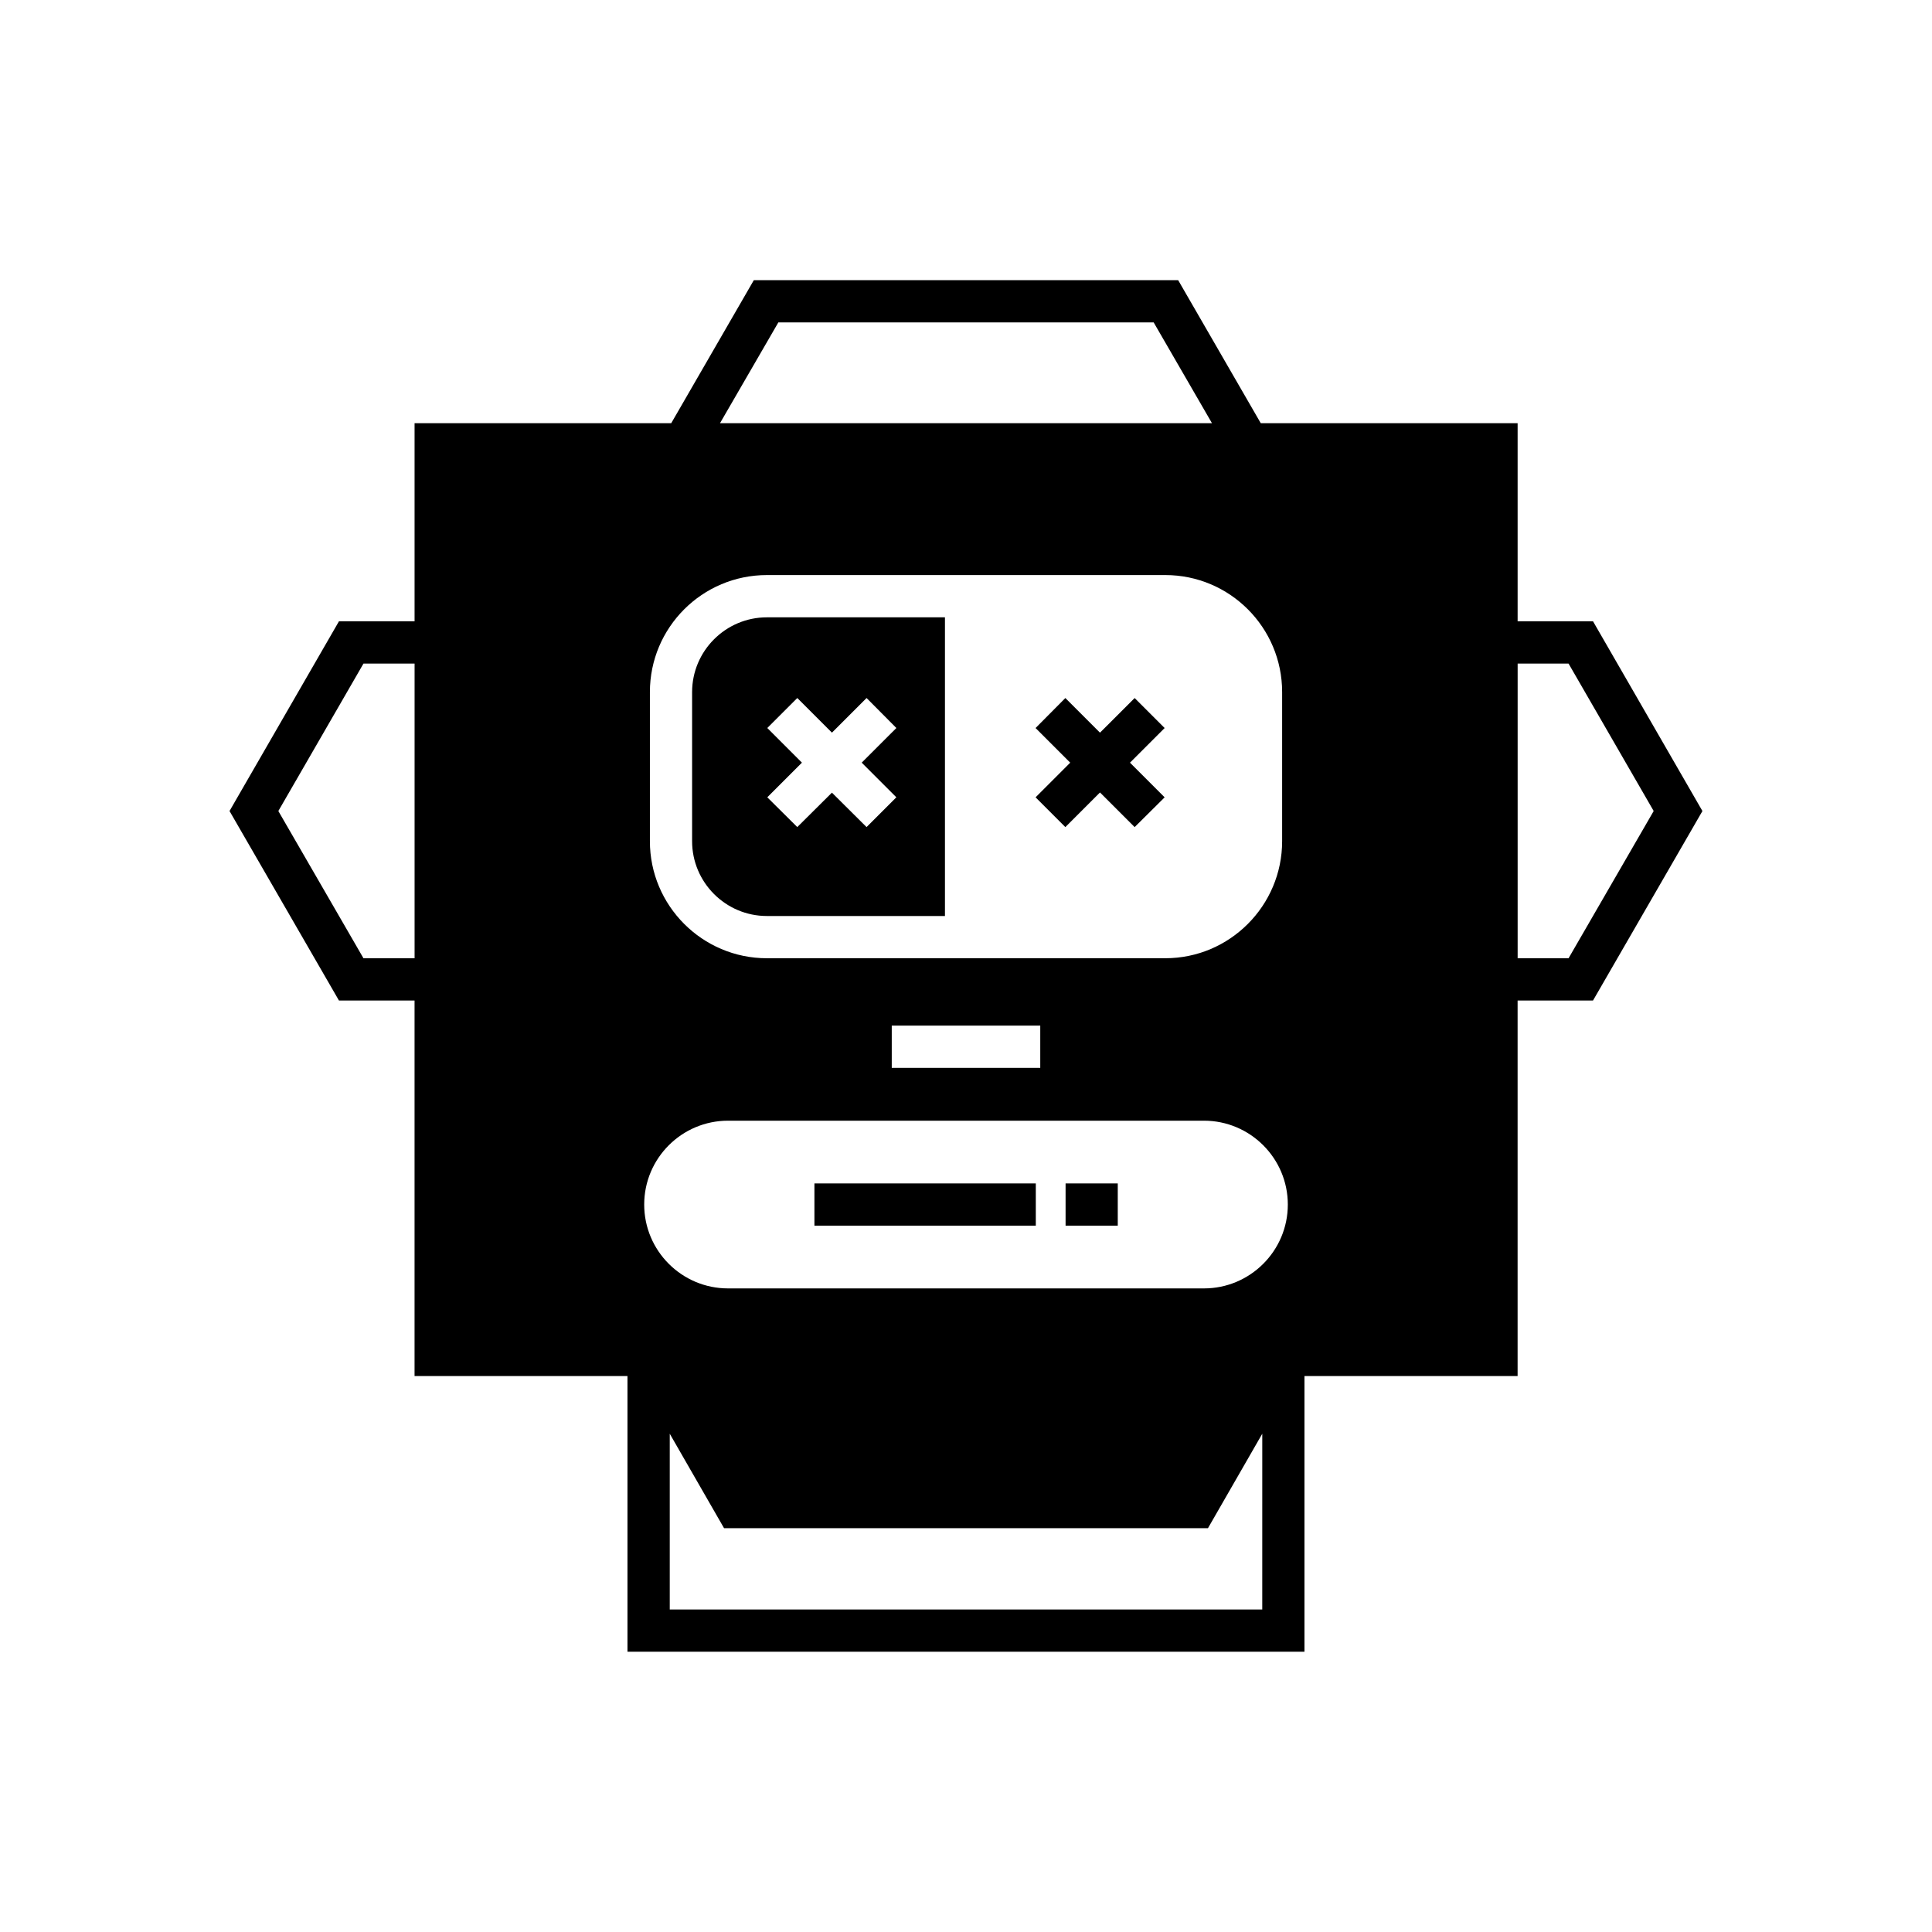<?xml version="1.0" encoding="UTF-8"?>
<!-- Uploaded to: SVG Repo, www.svgrepo.com, Generator: SVG Repo Mixer Tools -->
<svg fill="#000000" width="800px" height="800px" version="1.1" viewBox="144 144 512 512" xmlns="http://www.w3.org/2000/svg">
 <g>
  <path d="m426.33 363.19 9.18-9.18 9.184 9.18 7.949-7.891-9.184-9.184 9.184-9.18-7.949-7.949-9.184 9.18-9.18-9.18-7.891 7.949 9.18 9.18-9.18 9.184z"/>
  <path d="m426.39 457.62h13.828v11.195h-13.828z"/>
  <path d="m359.83 457.62h58.668v11.195h-58.668z"/>
  <path d="m347.23 386.75h47.191v-79.152h-47.191c-10.914 0-19.816 8.902-19.816 19.816v39.52c0 10.918 8.902 19.816 19.816 19.816zm0.113-49.82 7.949-7.949 9.18 9.18 9.18-9.18 7.894 7.949-9.184 9.18 9.18 9.18-7.894 7.894-9.18-9.125-9.18 9.125-7.949-7.894 9.18-9.18z"/>
  <path d="m566.17 308.66h-19.984v-52.508h-68.07l-21.887-37.898h-112.46l-21.887 37.898h-68.016v52.508h-20.043l-28.996 50.27 28.996 50.211h20.039v99.531h56.426v73.051l179.41 0.004v-73.055h56.484v-99.527h19.984l28.996-50.211zm-312.3 89.289h-13.547l-22.559-39.016 22.559-39.074h13.547zm96.395-168.5h99.473l15.449 26.703h-130.38zm-34.035 97.961c0-17.129 13.883-31.012 31.012-31.012h105.58c17.074 0 30.957 13.883 30.957 31.012v39.52c0 17.074-13.883 31.012-30.957 31.012l-105.58 0.004c-17.129 0-31.012-13.938-31.012-31.012zm103.45 88.391v11.195h-39.355v-11.195zm58.832 154.73h-157.02v-46.574l14.387 25.023h128.25l14.387-25.023zm-15.449-85.09h-126.12c-12.258 0-22.223-9.965-22.223-22.223 0-12.258 9.965-22.223 22.223-22.223h126.12c12.258 0 22.223 9.965 22.223 22.223 0 12.258-9.965 22.223-22.223 22.223zm96.621-87.492h-13.492v-78.094h13.492l22.559 39.074z"/>
 </g>
</svg>